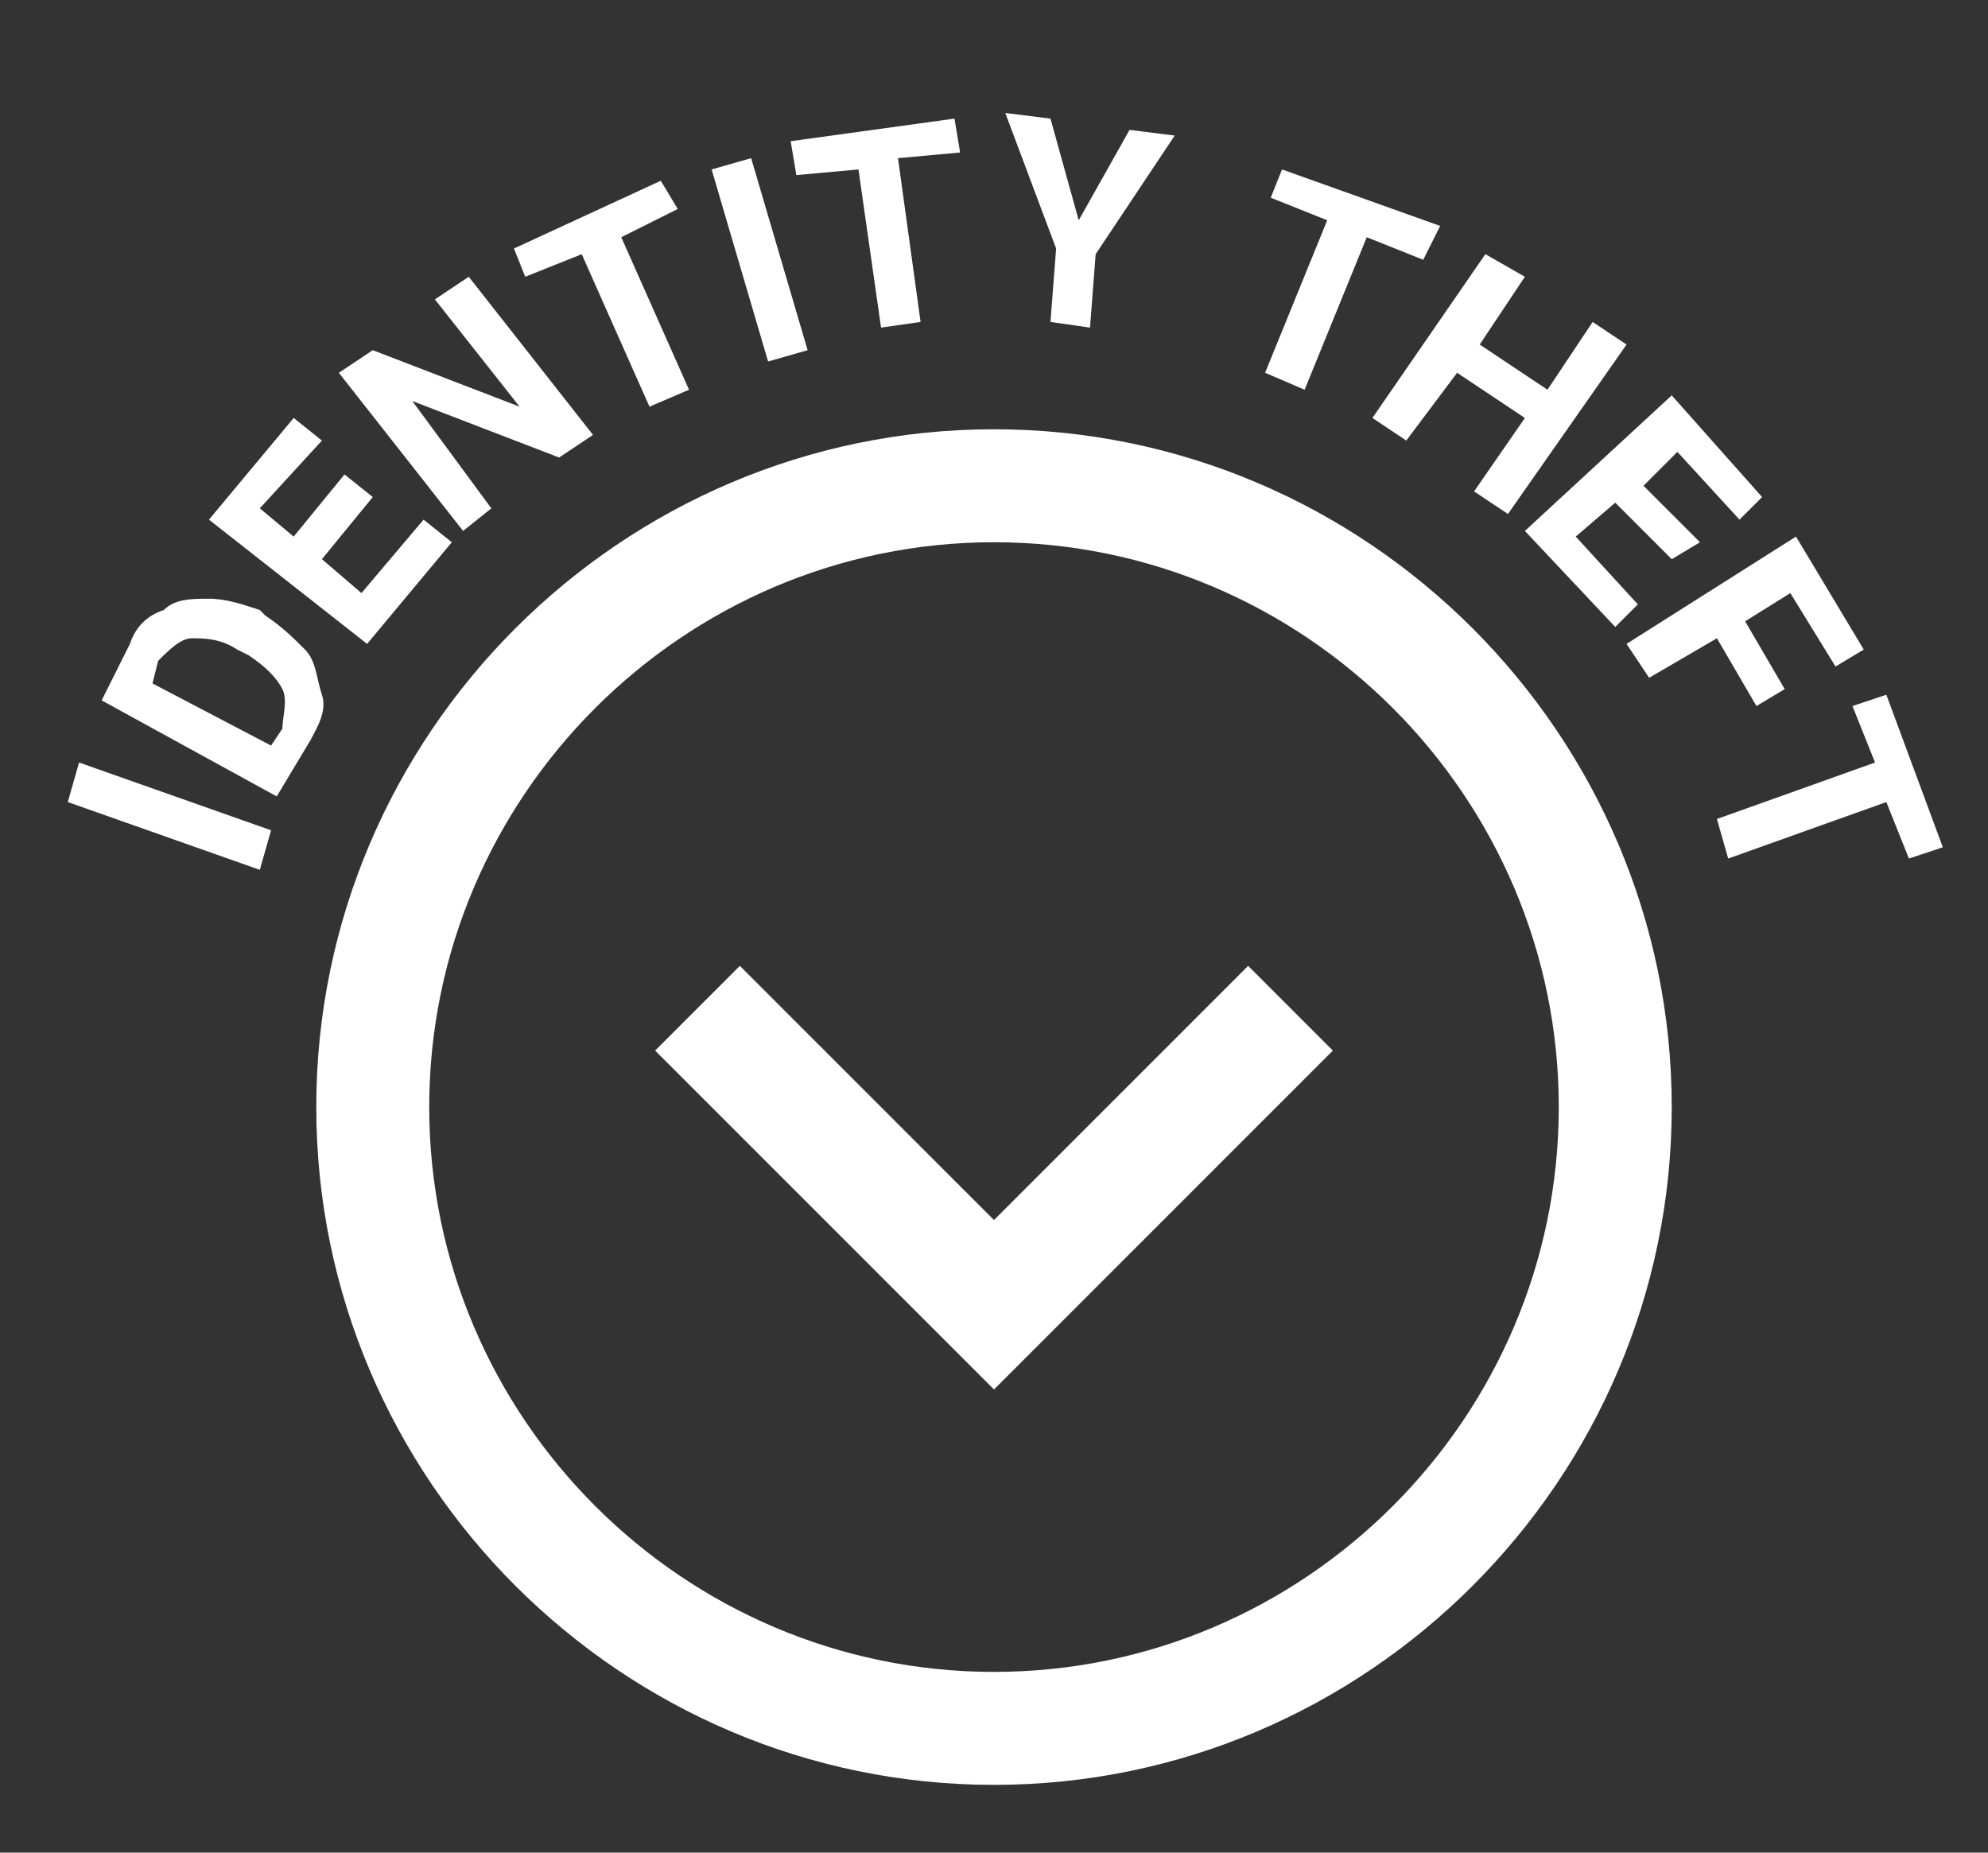 <?xml version="1.0" encoding="utf-8"?>
<!-- Generator: Adobe Illustrator 22.1.0, SVG Export Plug-In . SVG Version: 6.00 Build 0)  -->
<svg version="1.1" xmlns="http://www.w3.org/2000/svg" xmlns:xlink="http://www.w3.org/1999/xlink" x="0px" y="0px"
	 viewBox="0 0 35.2 32.8" style="enable-background:new 0 0 35.2 32.8;" xml:space="preserve">
<rect x="0" y="0" width="35.2" height="32.8" fill="#333333" stroke="none"/>
<style type="text/css">
	.st0{fill:#FFFFFF;}
</style>
<g id="Layer_1">
	<path class="st0" d="M27.6,19.6c0,5.5-4.5,10-10,10s-10-4.5-10-10s4.5-10,10-10S27.6,14.1,27.6,19.6z M29.6,19.6
		c0-6.6-5.4-12-12-12s-12,5.4-12,12s5.4,12,12,12S29.6,26.2,29.6,19.6z M17.6,21.6l-4.5-4.5l-1.5,1.5l6,6l6-6l-1.5-1.5L17.6,21.6z"
		/>
</g>
<g id="Layer_2">
</g>
<g id="Layer_3">
	<g>
		<path class="st0" d="M4.8,14.7l-0.2,0.7l-3.4-1.2l0.2-0.7L4.8,14.7z"/>
		<path class="st0" d="M4.9,14.1l-3.1-1.7l0.5-1c0.1-0.3,0.3-0.5,0.6-0.6c0.2-0.2,0.5-0.2,0.8-0.2c0.3,0,0.6,0.1,0.9,0.2l0.1,0.1
			c0.3,0.2,0.5,0.4,0.7,0.6c0.2,0.2,0.2,0.5,0.3,0.8s-0.1,0.6-0.2,0.8L4.9,14.1z M2.7,12.1l2.1,1.1l0.2-0.3C5,12.7,5.1,12.4,5,12.2
			c-0.1-0.2-0.3-0.4-0.6-0.6l-0.2-0.1c-0.3-0.2-0.6-0.2-0.8-0.2c-0.2,0-0.4,0.2-0.6,0.4L2.7,12.1z"/>
		<path class="st0" d="M6.6,8.8L5.7,9.9l0.7,0.6l1.1-1.3L8,9.6l-1.5,1.8L3.7,9.2l1.5-1.8l0.5,0.4L4.6,9l0.6,0.5l0.9-1.1L6.6,8.8z"/>
		<path class="st0" d="M10.5,7.7L9.9,8.1l-2.6-1L8.7,9L8.2,9.4L6,6.6l0.6-0.4l2.6,1L7.7,5.3l0.6-0.4L10.5,7.7z"/>
		<path class="st0" d="M12,3.7l-1,0.5l1.2,2.7l-0.7,0.3l-1.2-2.7l-1,0.4L9.1,4.4l2.6-1.2L12,3.7z"/>
		<path class="st0" d="M14.3,6.2l-0.7,0.2l-1-3.4l0.7-0.2L14.3,6.2z"/>
		<path class="st0" d="M17,2.7l-1.1,0.1l0.4,2.9l-0.7,0.1L15.2,3l-1.1,0.1l-0.1-0.6l2.9-0.4L17,2.7z"/>
		<path class="st0" d="M19.1,3.9L20,2.3l0.8,0.1l-1.4,2.1l-0.1,1.3l-0.7-0.1l0.1-1.3l-0.9-2.4l0.8,0.1L19.1,3.9z"/>
		<path class="st0" d="M25.2,4.6l-1-0.4l-1.1,2.7l-0.7-0.3l1.1-2.7l-1-0.4l0.2-0.5L25.5,4L25.2,4.6z"/>
		<path class="st0" d="M26.7,9.1l-0.6-0.4L27,7.4l-1.2-0.8l-0.9,1.2l-0.6-0.4l2-2.9L27,4.9l-0.8,1.2l1.2,0.8l0.8-1.2l0.6,0.4
			L26.7,9.1z"/>
		<path class="st0" d="M29.6,9.9l-1-1l-0.7,0.6l1.1,1.2l-0.4,0.4L27,9.4L29.6,7l1.6,1.8l-0.4,0.4l-1.1-1.2l-0.6,0.6l1,1L29.6,9.9z"
			/>
		<path class="st0" d="M31.1,12.5l-0.7-1.2L29.2,12l-0.4-0.6l3-1.9l1.2,2l-0.5,0.3l-0.8-1.3L30.9,11l0.7,1.2L31.1,12.5z"/>
		<path class="st0" d="M33.8,15.2l-0.4-1l-2.8,1l-0.2-0.7l2.8-1l-0.4-1l0.6-0.2l1,2.7L33.8,15.2z"/>
	</g>
</g>
</svg>
